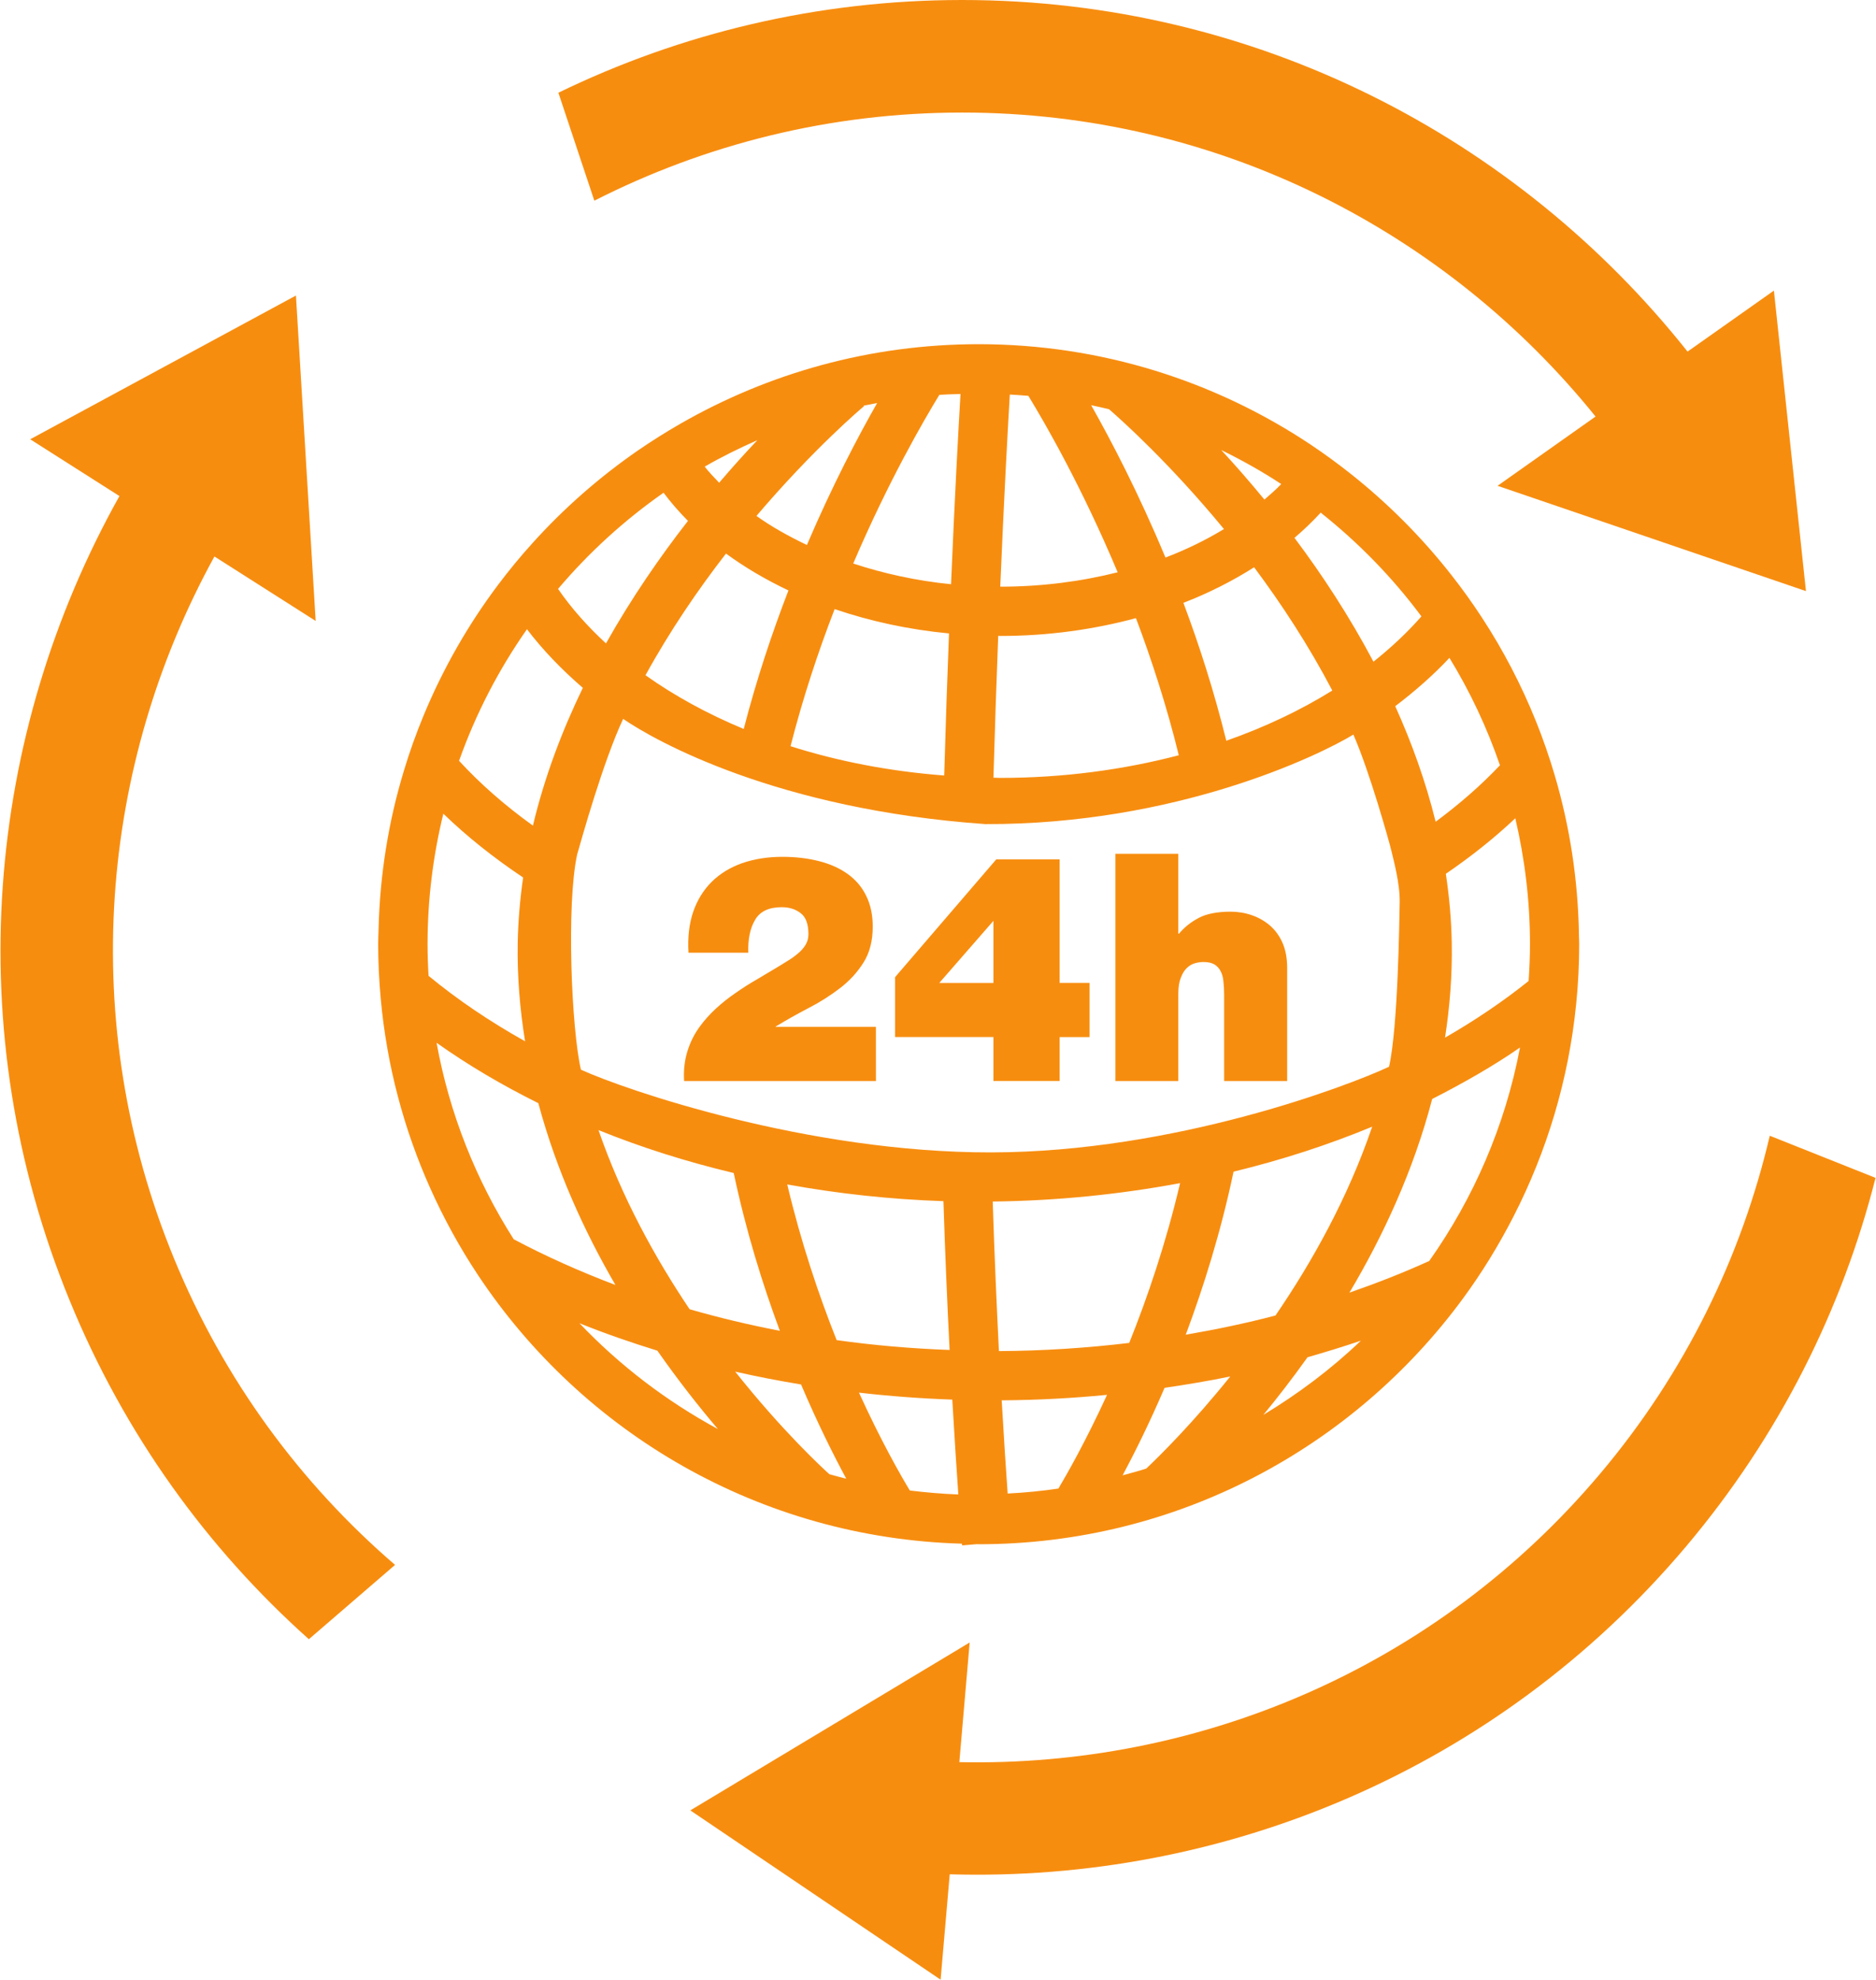 <svg width="3271" height="3451" viewBox="0 0 3271 3451" fill="none" xmlns="http://www.w3.org/2000/svg">
<path d="M1677.52 196.205C2123.53 196.205 2521.74 403.438 2782.02 726.118L2611.15 846.871L3148.88 1030.44L3092.97 506.601L2942.42 612.905C2646.26 239.899 2189.63 0 1677.52 0C1425.34 0 1186.48 58.212 973.597 161.654L1036.28 349.832C1229.06 251.835 1446.83 196.205 1677.52 196.205Z" fill="#F78D0F"/>
<path d="M3085.78 1979.85C3036.44 2190.5 2938.65 2392.85 2789.98 2569.02C2502.33 2910.06 2087.31 3080.79 1672.7 3071.78L1690.71 2863.22L1203.65 3155.89L1640.04 3451L1655.95 3267.29C2131.84 3281.32 2609.82 3086.93 2939.97 2695.64C3102.6 2502.78 3211.98 2282.78 3270.19 2053.28L3085.78 1979.85Z" fill="#F78D0F"/>
<path d="M303.108 2193.08C133.706 1780.57 174.119 1333.51 373.884 970.065L550.405 1082.44L515.995 515.186L52.669 765.764L208.251 864.739C-24.249 1280.25 -72.829 1793.97 121.7 2267.63C217.395 2501.11 361.948 2699.75 538.54 2857.5L688.817 2727.95C524.859 2586.89 390.636 2406.46 303.108 2193.08Z" fill="#F78D0F"/>
<path d="M1677.66 2693.96L1703 2691.8C1704.25 2691.8 1705.3 2691.94 1706.49 2691.94C2052.48 2691.94 2359.59 2523.37 2550.42 2264.14C2583.79 2218.84 2613.31 2170.61 2639.14 2120.21C2697 2007.21 2735.04 1882.34 2748.23 1750.14C2751.72 1715.87 2753.47 1681.11 2753.47 1645.93C2753.47 1640.62 2753.12 1635.32 2753.05 1629.95C2751.58 1533.9 2737.07 1440.93 2711.17 1352.7C2701.61 1320.11 2690.58 1288.28 2678.02 1257.08C2652.54 1193.84 2621.13 1133.54 2584.21 1077.07C2567.53 1051.45 2549.73 1026.6 2530.88 1002.66C2479.3 936.842 2420.04 877.373 2354.5 825.513C2332.02 807.784 2308.92 790.823 2285.05 774.908C2119.14 664.486 1920.07 599.992 1706.28 599.992C1516.98 599.992 1339.48 650.736 1186.06 738.822C1160.87 753.341 1136.3 768.766 1112.43 785.169C1045.07 831.725 983.298 885.889 928.576 946.614C907.427 969.996 887.325 994.356 868.409 1019.55C815.92 1089.42 772.156 1166.06 738.374 1247.8C725.391 1279.07 714.014 1311.03 704.172 1343.77C677.509 1431.51 662.432 1524.06 660.059 1619.75C659.85 1628.55 659.361 1637.2 659.361 1646C659.361 1677.97 661.037 1709.52 663.828 1740.65C674.368 1857.35 704.172 1968.33 749.891 2070.73C773.692 2123.98 801.612 2174.8 833.58 2222.96C1016.17 2497.76 1325.24 2681.19 1677.1 2690.96C1677.59 2692.49 1677.66 2693.68 1677.66 2693.96ZM1730.91 2094.53C1843.92 2093.27 1953.08 2081.89 2057.64 2062.49C2032.93 2167.05 2000.97 2261.28 1968.93 2340.99C1895.01 2349.78 1819.14 2354.88 1741.73 2355.23C1737.83 2277.12 1733.92 2188.9 1730.91 2094.53ZM1845.46 2594.85C1816.35 2599.17 1786.82 2602.04 1756.95 2603.57C1754.02 2562.18 1750.32 2506.9 1746.55 2441.08C1808.95 2440.66 1870.16 2437.38 1930.26 2431.52C1893.27 2512.06 1860.88 2568.95 1845.46 2594.85ZM1998.52 2560.09C1984.98 2564.41 1971.16 2568.04 1957.41 2571.81C1978.42 2532.59 2004.04 2481 2030.56 2419.3C2069.3 2413.58 2107.62 2407.23 2145.1 2399.48C2079.56 2481 2022.6 2537.33 1998.52 2560.09ZM2067.49 2326.68C2098.55 2243.41 2128.63 2147.92 2150.83 2042.46C2235.84 2021.87 2316.46 1995.55 2392.54 1964.07C2350.17 2088.52 2287.42 2200.34 2223.97 2293.18C2173.37 2306.51 2120.95 2317.47 2067.49 2326.68ZM2202.83 2466.42C2227.53 2436.33 2253.64 2402.76 2279.81 2365.98C2311.29 2356.97 2342.42 2347.41 2372.86 2337.08C2321.41 2386.36 2264.11 2429.35 2202.83 2466.42ZM2492.07 2198.11C2447.54 2218.42 2400.78 2236.71 2352.89 2253.32C2411.52 2154.69 2464.5 2040.78 2497.17 1915.77C2551.12 1888.2 2603.05 1858.82 2650.31 1826.01C2624.41 1962.54 2569.41 2088.66 2492.07 2198.11ZM2667.69 1645.86C2667.69 1667.5 2666.71 1688.79 2665.31 1710.07C2620.92 1745.67 2572.13 1778.62 2519.57 1808.84C2527.81 1755.3 2532.28 1700.51 2531.3 1644.18C2530.6 1603.07 2526.9 1562.8 2520.97 1523.22C2564.94 1493.14 2605.64 1460.89 2642.07 1426.41C2658.61 1496.98 2667.69 1570.34 2667.69 1645.86ZM2615.34 1334C2582.25 1369.04 2544.49 1401.91 2503.17 1432.48C2485.86 1362.13 2461.5 1294.77 2432.74 1231.04C2467.29 1204.8 2499.19 1176.74 2527.25 1146.8C2563.06 1205.36 2592.65 1268.11 2615.34 1334ZM2302.78 893.636C2368.81 946.055 2428.07 1006.78 2478.39 1074.49C2453.96 1102.41 2425.83 1128.72 2394.77 1153.5C2352.68 1074 2305.01 1001.48 2257.06 937.61C2273.39 923.58 2288.75 908.992 2302.78 893.636ZM2323.02 1203.75C2267.74 1238.09 2205.62 1267.62 2138.19 1291.28C2117.04 1205.71 2091.15 1124.81 2063.37 1050.89C2108.11 1033.65 2149.15 1012.64 2186.7 988.912C2234.1 1052.43 2281.7 1124.88 2323.02 1203.75ZM2233.96 843.8C2225.02 853.293 2214.76 862.017 2204.64 870.882C2178.54 839.123 2153.2 810.227 2129.33 784.471C2165.41 802.2 2200.59 821.813 2233.96 843.8ZM1933.68 713.346C1956.57 733.169 2040.54 808.621 2134.07 922.254C2103.01 941.169 2068.81 957.921 2032.1 971.951C1985.47 859.993 1937.66 768.487 1902.55 706.366C1913.02 708.599 1923.35 710.833 1933.68 713.346ZM1760.72 687.799C1771.54 688.427 1782.43 689.125 1793.04 690.033C1821.93 737.217 1886.15 848.476 1948.76 997.637C1885.17 1013.62 1816.42 1022.69 1744.25 1022.69C1744.11 1022.69 1744.04 1022.69 1744.04 1022.69C1750.6 866.694 1757.16 747.896 1760.72 687.799ZM1740.48 1108.48C1741.8 1108.48 1743.06 1108.62 1744.32 1108.62C1827.66 1108.62 1907.23 1097.31 1980.66 1077.56C2008.37 1151.05 2034.47 1231.6 2055.34 1316.55C1958.95 1341.82 1854.18 1356.05 1744.32 1356.05C1740.27 1356.05 1736.29 1355.78 1732.17 1355.71C1734.68 1267.76 1737.55 1184.7 1740.48 1108.48ZM1718.42 1436.6C2050.04 1437.44 2298.59 1317.73 2359.73 1280.53C2388.07 1344.96 2422.27 1467.31 2426.11 1483.51C2429.95 1499.7 2441.12 1540.6 2440.49 1572.92C2439.86 1605.24 2437.63 1790.9 2421.92 1859.58C2351.36 1892.6 2048.5 2008.33 1728.4 2008.88C1408.23 2009.44 1090.09 1899.93 1012.89 1864.68C996.49 1794.46 987.277 1576.9 1006.33 1489.51C1014.5 1461.17 1051.7 1327.44 1086.53 1253.17C1143.49 1292.33 1356.37 1411.27 1718.42 1436.6ZM1655.74 2353.27C1588.66 2350.83 1522.91 2345.11 1458.77 2336.1C1427.71 2258 1396.72 2166.21 1372.64 2064.72C1460.23 2080.71 1551.39 2090.69 1644.99 2093.9C1647.99 2187.64 1651.76 2275.45 1655.74 2353.27ZM1359.72 2319.84C1305.84 2309.51 1253.35 2296.94 1202.4 2282.29C1142.51 2193.22 1084.09 2087.41 1043.53 1970.01C1117.8 2000.09 1196.6 2025.08 1279.32 2044.83C1300.88 2146.6 1329.64 2238.8 1359.72 2319.84ZM1125.48 1177.09C1168.68 1098.57 1217.61 1027.16 1265.84 964.971C1298.65 989.052 1335.15 1010.48 1374.73 1029.26C1346.18 1103.24 1319.03 1184.42 1296.77 1270.76C1233.53 1244.52 1176.08 1212.97 1125.48 1177.09ZM1378.36 1300.77C1400.21 1215.48 1426.94 1135.07 1455.28 1061.78C1517.05 1082.86 1584.06 1097.52 1654.69 1104.22C1651.69 1180.65 1648.83 1263.78 1646.32 1351.87C1551.39 1344.61 1461.14 1327.16 1378.36 1300.77ZM1674.73 686.822C1671.1 748.385 1664.68 865.717 1658.25 1018.44C1597.6 1012.43 1540.5 999.731 1487.67 982.351C1548.88 839.193 1610.51 733.029 1637.87 688.288C1650.02 687.45 1662.37 687.241 1674.73 686.822ZM1505.74 707.203C1513.56 705.528 1521.52 703.993 1529.41 702.527C1496.25 760.669 1451.51 845.685 1406.91 950.034C1375.29 934.888 1345.35 918.345 1318.96 899.36C1419.47 781.12 1504.35 709.786 1506.44 708.111L1505.74 707.203ZM1320.57 767.3C1299.56 789.427 1277.15 814.275 1253.91 841.497C1245.25 832.283 1236.11 823.139 1228.71 813.437C1258.31 796.337 1289.09 781.26 1320.57 767.3ZM1156.96 858.946C1169.73 875.977 1184.04 892.38 1199.54 908.015C1150.75 970.555 1101.12 1042.38 1056.59 1121.6C1024.41 1091.87 996.141 1060.25 973.038 1026.6C1026.78 963.086 1088.62 906.759 1156.96 858.946ZM918.804 1096.89C946.514 1133.19 979.32 1167.25 1016.24 1199.08C979.878 1274.11 949.376 1354.59 929.204 1439.25C880.973 1404.56 837.628 1366.8 800.425 1326.25C829.601 1244.1 869.596 1167.11 918.804 1096.89ZM747.238 1701.07C746.121 1682.78 745.493 1664.43 745.493 1645.86C745.493 1567.55 755.195 1491.39 772.994 1418.45C814.385 1458.45 861.08 1495.58 912.103 1529.64C906.799 1567.2 903.378 1605.38 902.68 1644.18C901.703 1702.82 906.589 1759.84 915.524 1815.19C854.17 1780.85 797.563 1742.67 747.238 1701.07ZM895.701 2160.28C830.229 2057.53 783.743 1941.88 761.198 1817.77C815.571 1856.37 875.11 1891.55 938.627 1923.03C969.897 2039.6 1018.69 2146.46 1073.06 2239.99C1010.8 2216.4 951.33 2189.8 895.701 2160.28ZM1010.31 2306.65C1054.07 2324.38 1099.65 2340.08 1146.21 2354.53C1182.43 2406.32 1218.66 2452.25 1251.68 2491.12C1161.77 2442.41 1080.25 2380.14 1010.31 2306.65ZM1446.07 2569.86C1434.76 2559.67 1364.33 2494.89 1281.9 2391.03C1319.45 2399.62 1357.84 2407.02 1396.72 2413.44C1425.54 2481.14 1453.39 2536.63 1475.52 2577.68C1465.68 2575.23 1455.84 2572.65 1446.07 2569.86ZM1586.36 2598.27C1571.49 2573.63 1536.94 2513.74 1497.72 2427.68C1551.11 2433.82 1605.28 2437.87 1660.42 2439.82C1664.26 2506.41 1667.96 2562.74 1670.96 2605.18C1642.48 2604.13 1614.21 2601.62 1586.36 2598.27Z" fill="#F78D0F"/>
<path d="M1527.24 1790.06H1352.46V1789.51C1370.68 1778.48 1389.74 1767.66 1409.63 1757.33C1429.59 1747.07 1447.95 1735.41 1464.63 1722.57C1481.24 1709.87 1494.92 1694.93 1505.6 1677.9C1516.35 1660.94 1521.73 1639.93 1521.73 1615.22C1521.73 1594.91 1517.89 1576.97 1510.28 1561.61C1502.88 1546.26 1491.99 1533.62 1478.17 1523.64C1464.28 1513.66 1447.6 1506.12 1428.13 1501.17C1408.79 1496.21 1387.36 1493.63 1364.12 1493.63C1338.16 1493.63 1314.77 1497.47 1293.83 1504.73C1273.03 1512.12 1255.23 1523.01 1240.86 1537.25C1226.48 1551.56 1215.73 1568.94 1208.61 1589.67C1201.56 1610.47 1198.84 1634.2 1200.44 1660.8H1304.72C1303.95 1637.06 1307.93 1617.94 1316.66 1603.35C1325.24 1588.69 1340.74 1581.43 1363 1581.43C1375.99 1581.43 1386.95 1584.79 1395.95 1591.77C1405.09 1598.54 1409.56 1610.82 1409.56 1628.55C1409.56 1635.6 1407.82 1641.88 1404.33 1647.46C1400.84 1653.05 1396.37 1658 1390.99 1662.4C1385.69 1666.87 1379.97 1670.99 1373.82 1674.69C1367.68 1678.39 1362.24 1681.81 1357.42 1684.81C1345.35 1692.07 1332.71 1699.53 1319.8 1707.28C1306.75 1714.68 1294.32 1722.71 1282.32 1731.15C1270.24 1739.32 1259 1748.32 1248.39 1758.03C1237.99 1767.66 1228.57 1777.92 1220.47 1789.09C1210.84 1802.07 1203.58 1816.52 1198.63 1832.43C1193.67 1848.28 1191.65 1865.73 1192.83 1884.5H1527.31L1527.24 1790.06Z" fill="#F78D0F"/>
<path d="M1732.1 1884.43H1847.55V1807.86H1899.69V1713.42H1847.55V1498.09H1737.06L1560.61 1703.44V1807.79H1732.1V1884.43ZM1637.73 1713.49L1732.1 1605.24V1713.49H1637.73Z" fill="#F78D0F"/>
<path d="M2054.5 1732.34C2054.5 1720.89 2055.97 1711.54 2058.83 1704.49C2061.62 1697.23 2065.04 1691.44 2069.23 1687.6C2073.56 1683.34 2078.23 1680.62 2083.4 1679.15C2088.5 1677.69 2093.59 1676.99 2098.41 1676.99C2106.57 1676.99 2112.86 1678.46 2117.53 1681.25C2122.07 1683.97 2125.7 1687.95 2128.28 1692.97C2130.93 1697.86 2132.61 1703.86 2133.17 1710.98C2134 1718.03 2134.42 1725.57 2134.42 1733.74V1884.57H2244.29V1687.04C2244.29 1670.36 2241.56 1655.98 2236.26 1643.7C2230.89 1631.48 2223.49 1621.43 2214.41 1613.47C2205.13 1605.52 2194.59 1599.51 2182.72 1595.39C2170.86 1591.28 2158.36 1589.25 2145.66 1589.25C2122.35 1589.25 2103.64 1592.95 2090.17 1600.07C2076.49 1607.33 2064.97 1616.4 2055.76 1627.57H2054.5V1488.32H1944.78V1884.57H2054.5V1732.34Z" fill="#F78D0F"/>
</svg>
